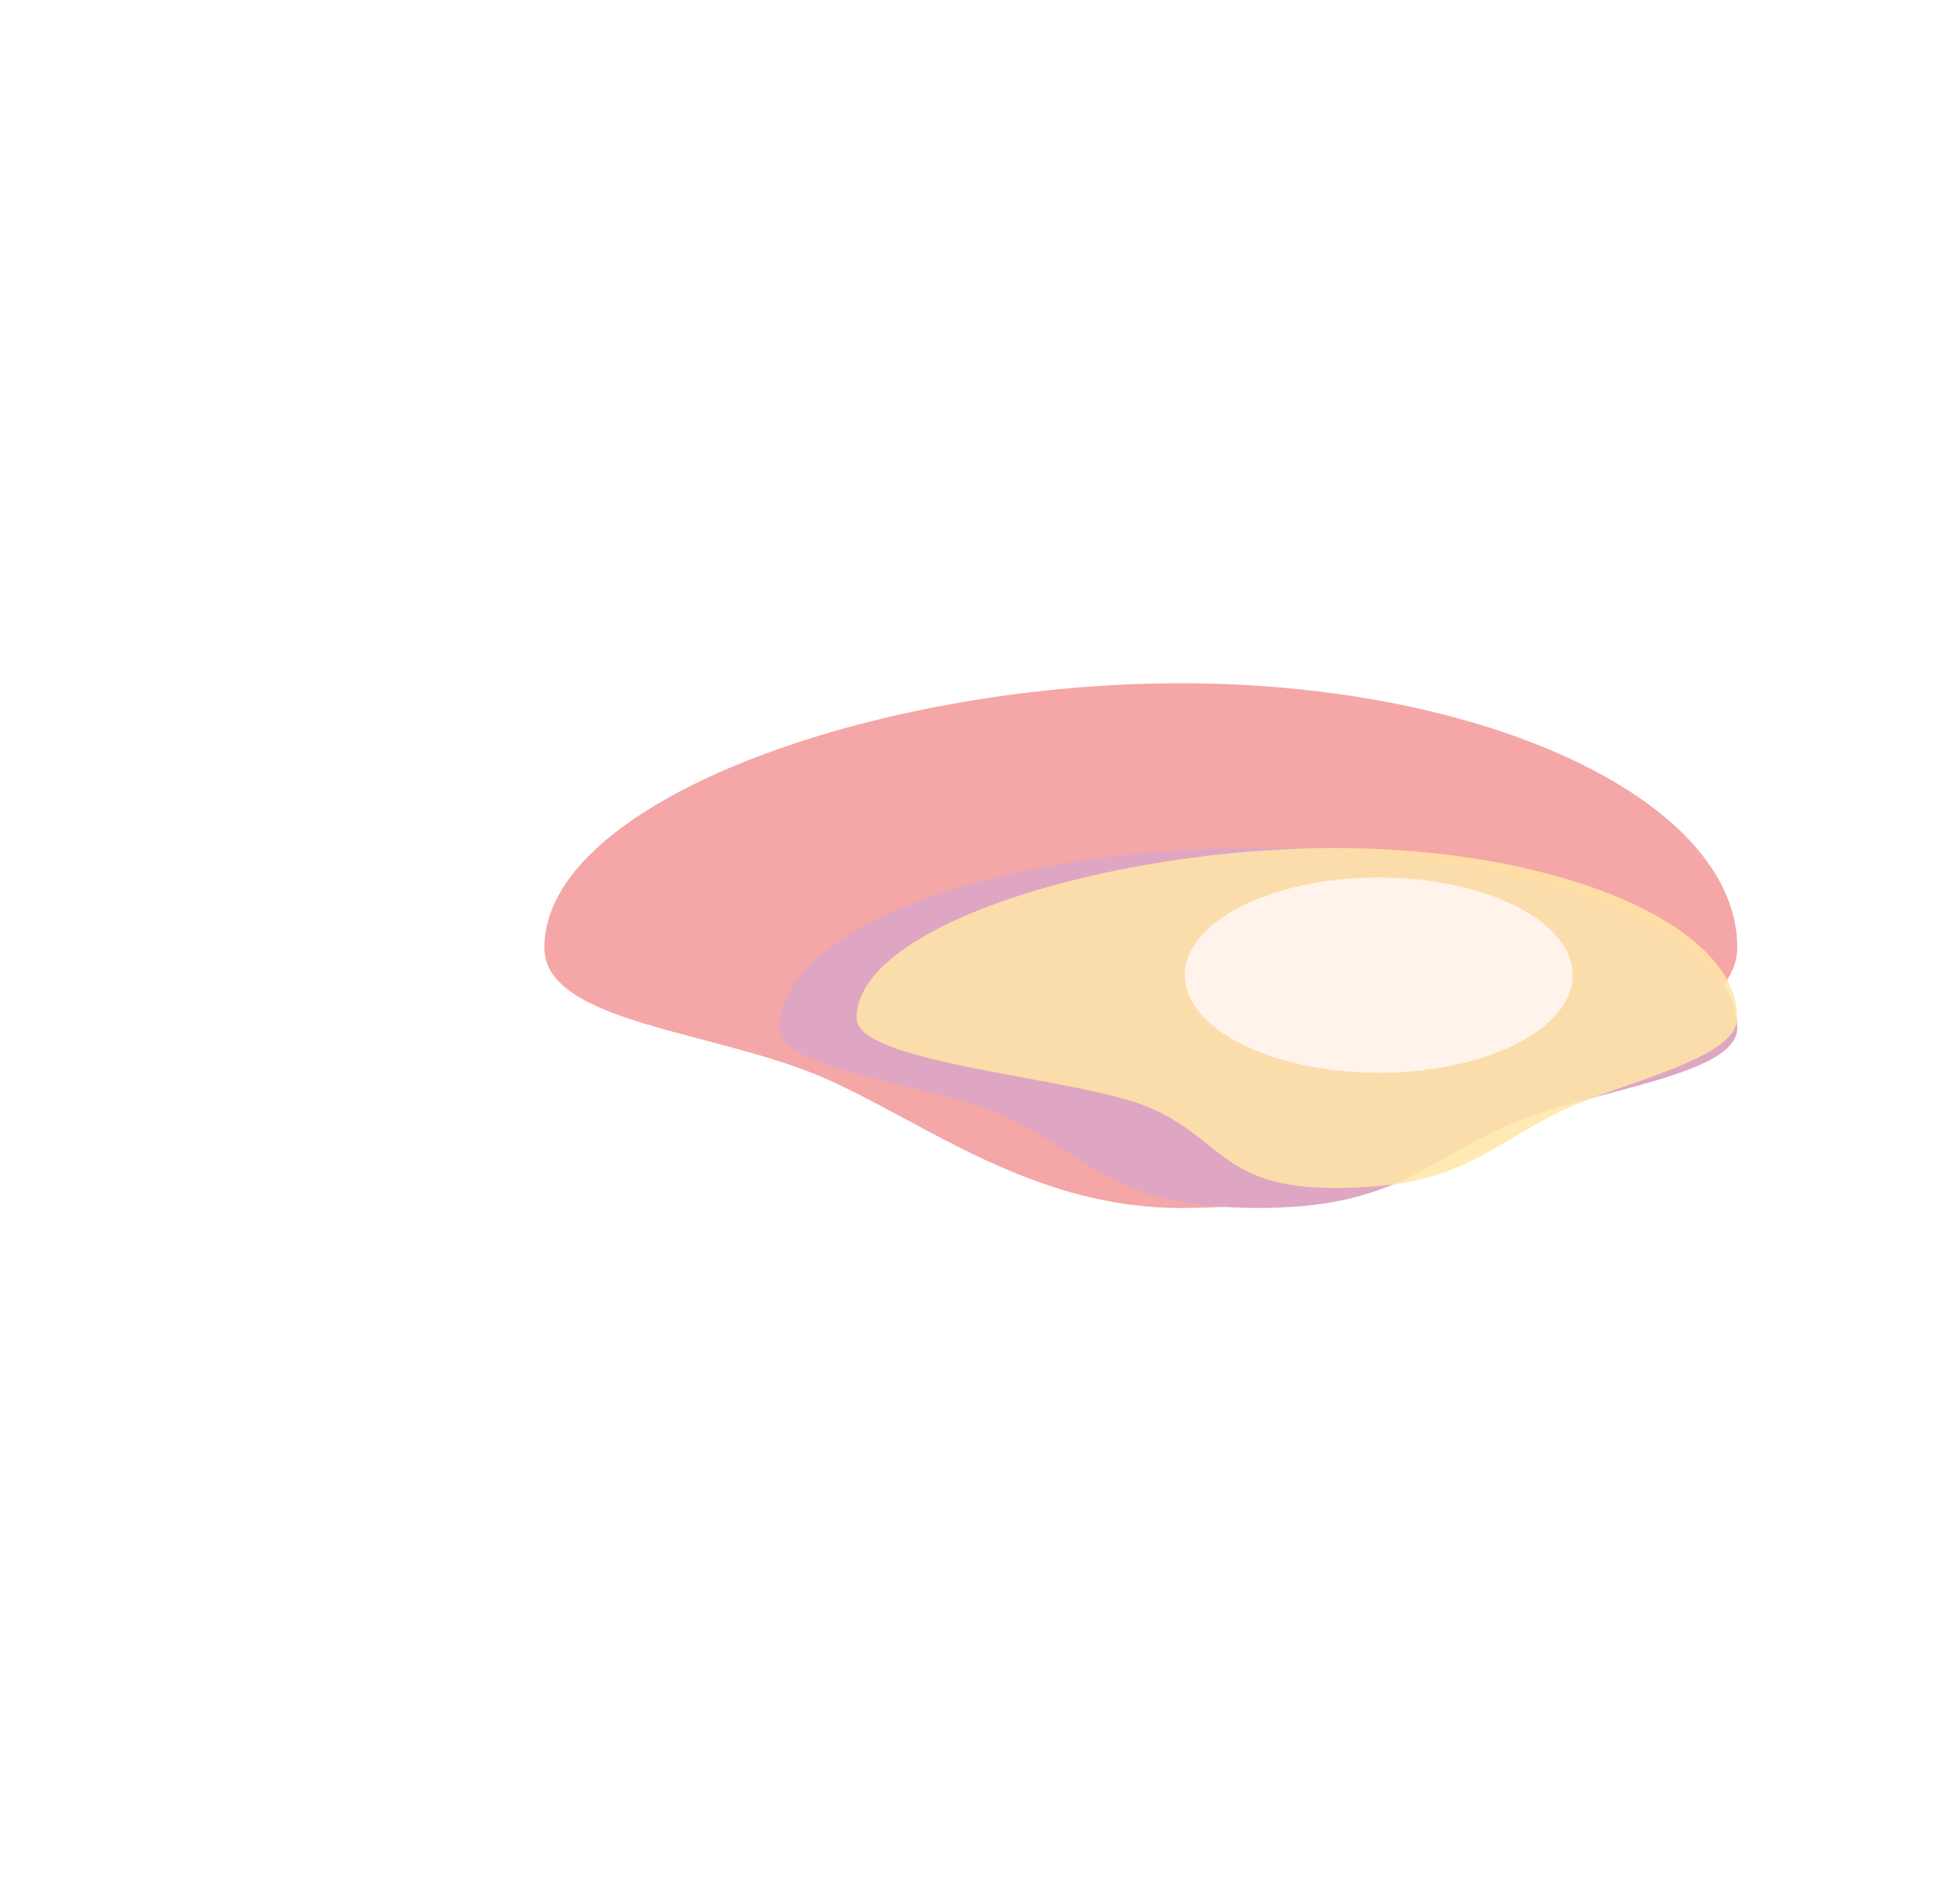 <?xml version="1.0" encoding="UTF-8"?> <svg xmlns="http://www.w3.org/2000/svg" width="1397" height="1348" viewBox="0 0 1397 1348" fill="none"> <g opacity="0.35"> <g filter="url(#filter0_f_127_486)"> <path d="M388 675.402C388 571.35 622.331 487 841.469 487C1060.61 487 1238.25 571.35 1238.25 675.402C1238.25 724.334 1143.25 758.116 1078.83 791.611C1006.27 829.34 957.552 861 841.469 861C736.534 861 660.007 800.627 589.05 769.042C511.826 734.668 388 729.628 388 675.402Z" fill="#E20000"></path> </g> <g filter="url(#filter1_f_127_486)"> <path d="M555.893 732.713C555.893 661.862 708.645 604.426 897.074 604.426C1085.5 604.426 1238.25 661.862 1238.25 732.713C1238.25 766.166 1135.87 776.845 1080.08 799.683C1017.72 825.214 996.534 861 897.074 861C791.375 861 776.973 823.143 714.392 794.768C665.409 772.558 555.893 763.82 555.893 732.713Z" fill="#A0004F"></path> </g> <g filter="url(#filter2_f_127_486)"> <path d="M610.509 725.586C610.509 658.671 793.185 604.426 951.535 604.426C1109.89 604.426 1238.25 658.671 1238.25 725.586C1238.25 755.484 1152.89 771.877 1110.41 793.008C1057.82 819.17 1039.13 846.746 951.535 846.746C871.159 846.746 871.705 812.102 819.645 789.587C769.14 767.745 610.509 758.536 610.509 725.586Z" fill="#FFB800" fill-opacity="0.85"></path> </g> <g filter="url(#filter3_f_127_486)"> <ellipse cx="982.706" cy="695.042" rx="138.225" ry="69.573" transform="rotate(180 982.706 695.042)" fill="#FFDCC5"></ellipse> </g> </g> <defs> <filter id="filter0_f_127_486" x="-98.076" y="0.924" width="1822.41" height="1346.15" filterUnits="userSpaceOnUse" color-interpolation-filters="sRGB"> <feFlood flood-opacity="0" result="BackgroundImageFix"></feFlood> <feBlend mode="normal" in="SourceGraphic" in2="BackgroundImageFix" result="shape"></feBlend> <feGaussianBlur stdDeviation="243.038" result="effect1_foregroundBlur_127_486"></feGaussianBlur> </filter> <filter id="filter1_f_127_486" x="135.894" y="184.427" width="1522.36" height="1096.57" filterUnits="userSpaceOnUse" color-interpolation-filters="sRGB"> <feFlood flood-opacity="0" result="BackgroundImageFix"></feFlood> <feBlend mode="normal" in="SourceGraphic" in2="BackgroundImageFix" result="shape"></feBlend> <feGaussianBlur stdDeviation="210" result="effect1_foregroundBlur_127_486"></feGaussianBlur> </filter> <filter id="filter2_f_127_486" x="190.509" y="184.426" width="1467.75" height="1082.32" filterUnits="userSpaceOnUse" color-interpolation-filters="sRGB"> <feFlood flood-opacity="0" result="BackgroundImageFix"></feFlood> <feBlend mode="normal" in="SourceGraphic" in2="BackgroundImageFix" result="shape"></feBlend> <feGaussianBlur stdDeviation="210" result="effect1_foregroundBlur_127_486"></feGaussianBlur> </filter> <filter id="filter3_f_127_486" x="424.481" y="205.468" width="1116.45" height="979.147" filterUnits="userSpaceOnUse" color-interpolation-filters="sRGB"> <feFlood flood-opacity="0" result="BackgroundImageFix"></feFlood> <feBlend mode="normal" in="SourceGraphic" in2="BackgroundImageFix" result="shape"></feBlend> <feGaussianBlur stdDeviation="210" result="effect1_foregroundBlur_127_486"></feGaussianBlur> </filter> </defs> </svg> 
